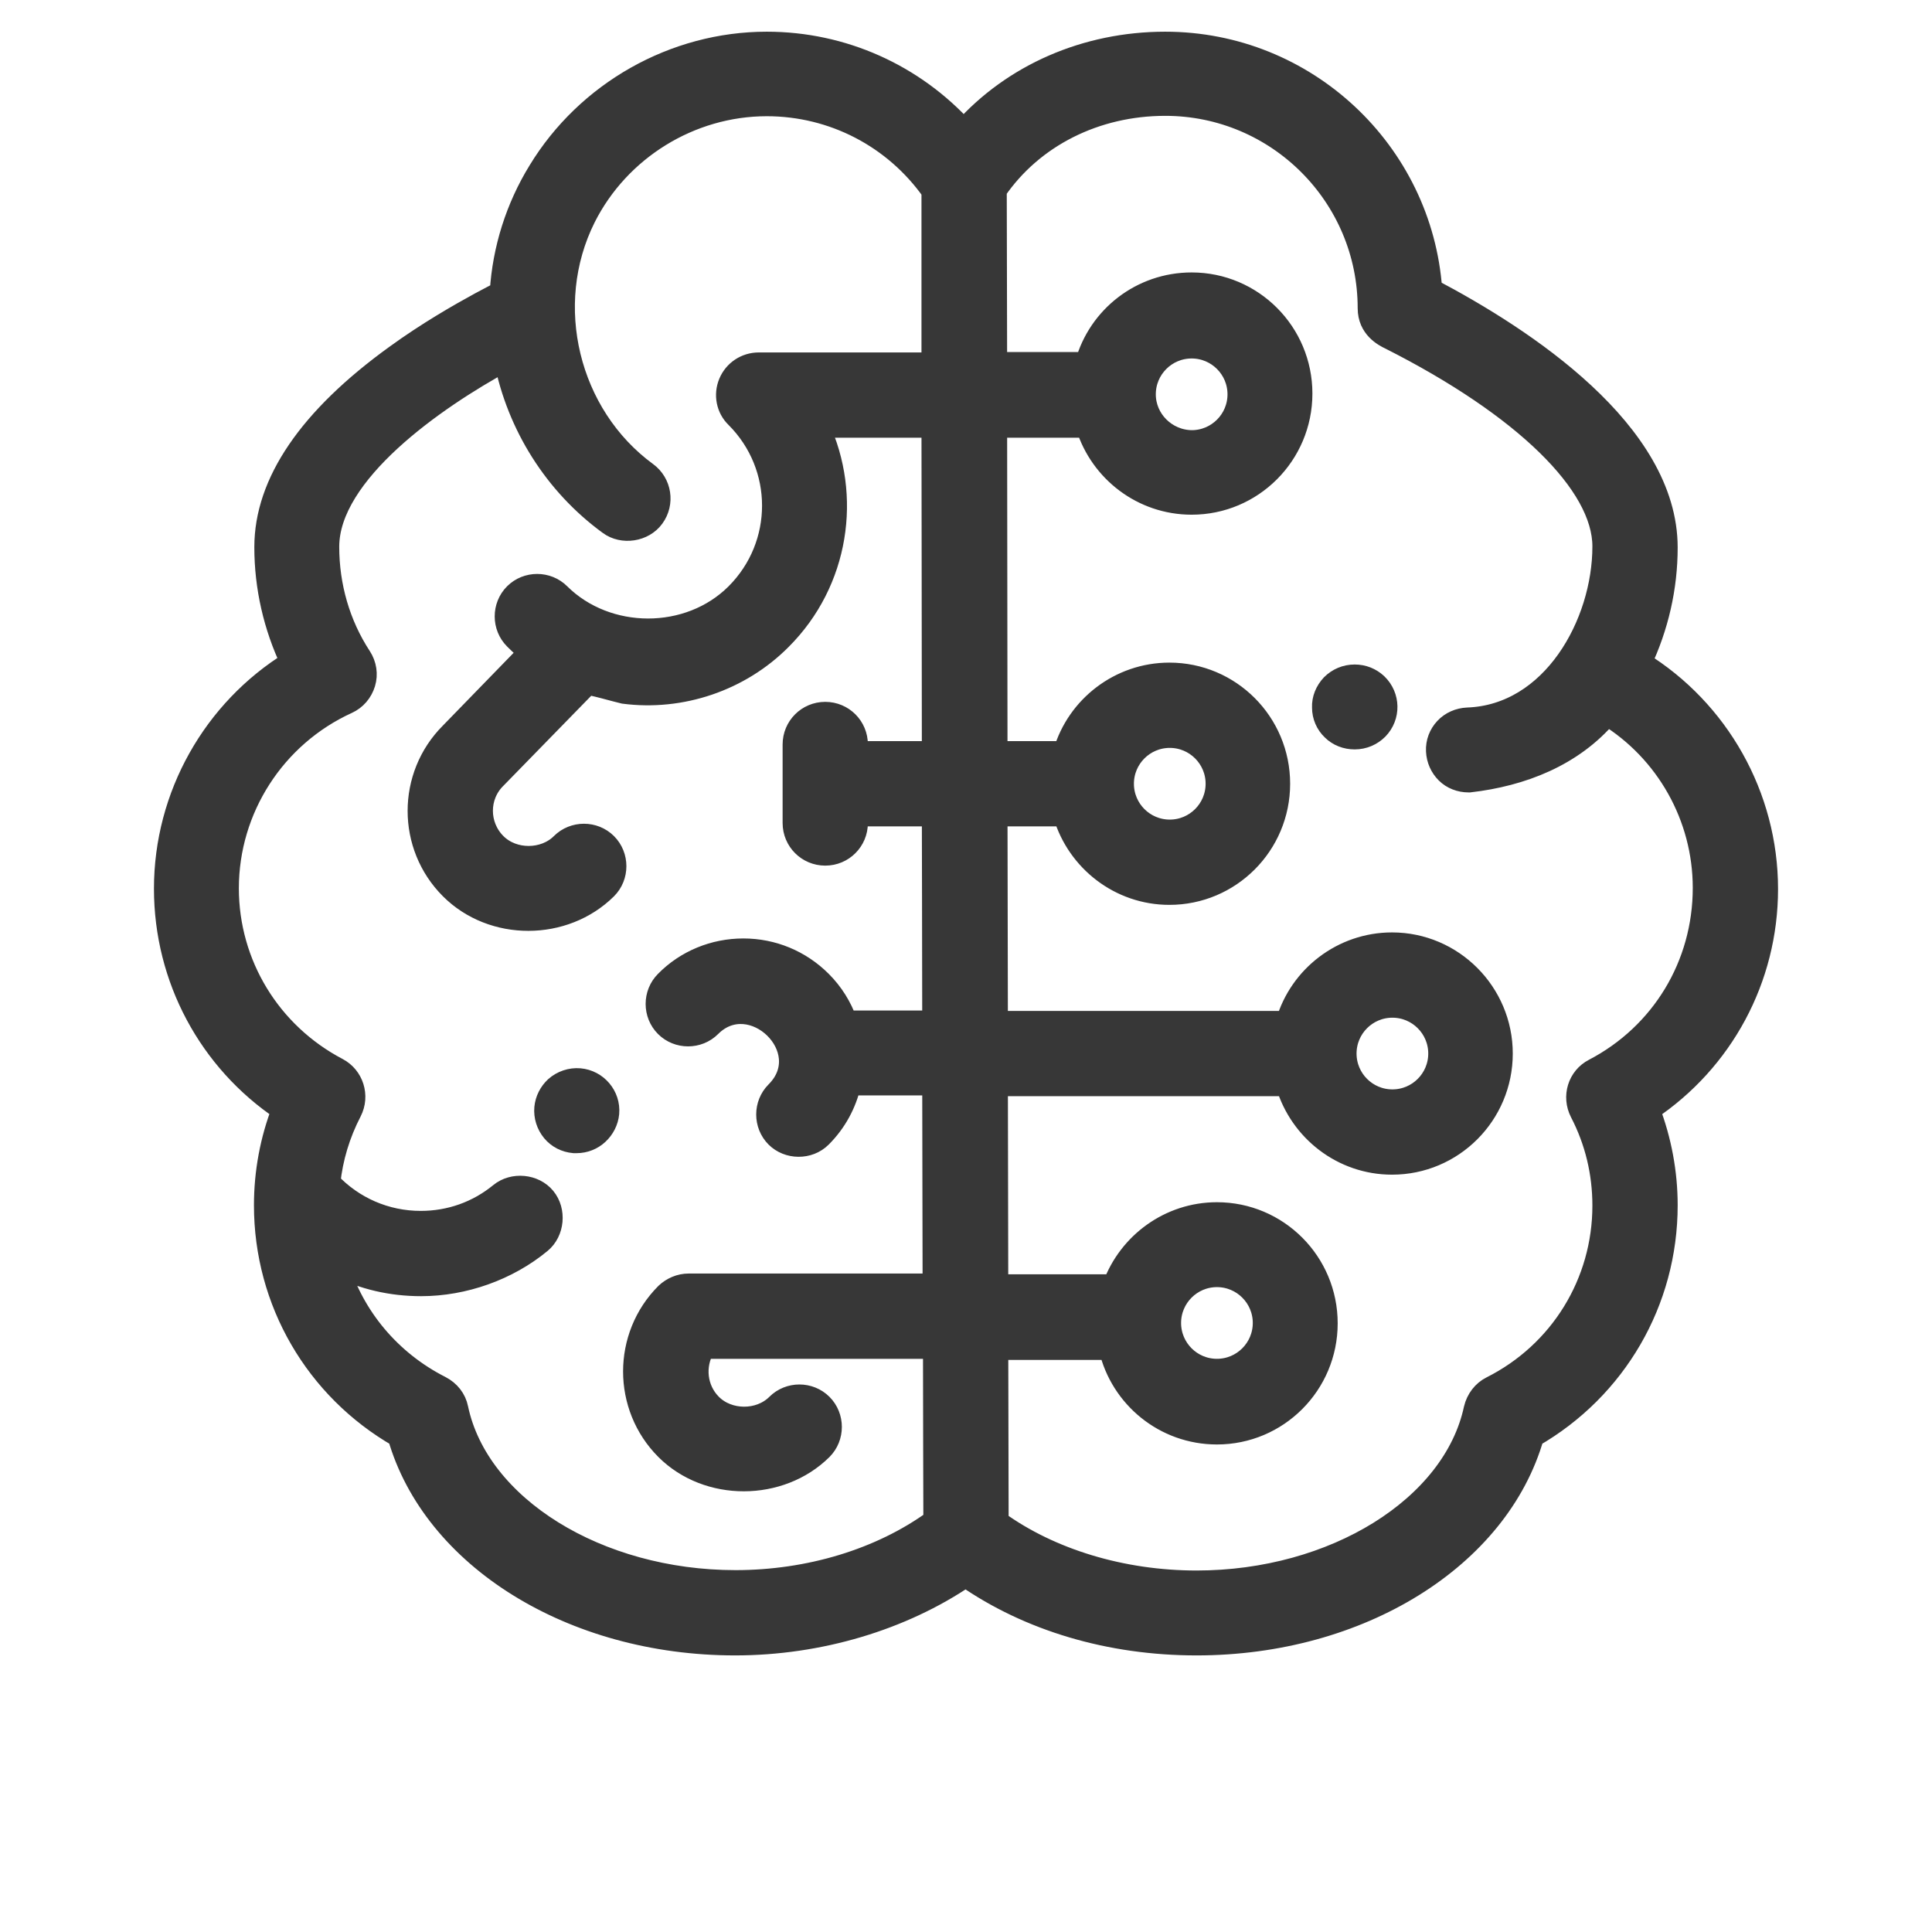 <?xml version="1.0" encoding="UTF-8"?> <svg xmlns="http://www.w3.org/2000/svg" xmlns:xlink="http://www.w3.org/1999/xlink" version="1.1" id="Layer_1" x="0px" y="0px" viewBox="0 0 512 512" style="enable-background:new 0 0 512 512;" xml:space="preserve"> <style type="text/css"> .st0{fill:#373737;stroke:#373737;stroke-width:6;stroke-miterlimit:10;} </style> <g> <g> <g> <path class="st0" d="M468.2,235.6c0-24.6-12.9-47.3-33.5-60c4.5-9.5,6.9-19.9,6.9-30.5c0-30.6-37.7-55.3-62.4-68.3 c-2.6-36.5-33.2-65.4-70.4-65.4c-21,0-40.3,8.5-53.4,23.2c-13.3-14.7-32.1-23.2-52.2-23.2c-24.5,0-47.6,13.1-60.3,34 C137,55,133.5,66,132.8,77.3c0,0.1,0,0.1,0,0.2c-1.5,0.8-3.3,1.7-5.5,2.9c-5.5,3-13.9,7.8-22.3,13.9C82,110.9,70.4,128,70.4,145 c0,10.6,2.4,21,6.9,30.5c-20.6,12.7-33.5,35.4-33.5,60c0,23.8,11.8,45.6,31.2,58.6c-3.1,8-4.7,16.6-4.7,25.3 c0,25.5,13.5,48.6,35.4,61.2c9.2,32.1,45.9,55.1,89.1,55.1c22.3,0,44.2-6.6,61.1-18.1c16.8,11.7,38.2,18.1,61.2,18.1 c43.2,0,79.9-22.9,89.1-55.1c21.9-12.6,35.4-35.7,35.4-61.2c0-8.6-1.6-17.2-4.7-25.3C456.4,281.1,468.2,259.3,468.2,235.6z M194.9,419.1c-36.5,0-68.3-19.7-73.8-45.8c-0.5-2.5-2.1-4.5-4.4-5.7c-13.4-6.8-23.1-18.5-27.3-32.3c6.9,3.5,14.4,5.2,22.2,5.2h0 c11.3,0,22.9-4.1,31.6-11.3c3.4-2.8,3.9-8.3,1.1-11.7c-2.8-3.4-8.3-3.9-11.7-1.1c-6,4.9-13.3,7.5-21.1,7.5 c-9.3,0-18-3.8-24.3-10.5c0.7-6.6,2.6-12.9,5.7-18.9c2.1-4.1,0.5-9.1-3.5-11.2c-17.9-9.4-29.1-27.7-29.1-47.9 c0-21.1,12.4-40.4,31.7-49.2c2.2-1,3.8-2.9,4.5-5.2c0.7-2.3,0.3-4.8-1-6.8c-5.7-8.7-8.6-18.9-8.6-29.3c0-19.6,28.2-39.3,47-49.5 c3.4,17.2,13.2,32.9,27.6,43.4c3.5,2.6,9,1.8,11.6-1.8c2.7-3.7,1.9-8.9-1.8-11.6c-20.9-15.3-28-44.6-16.4-67.8 c9.1-18.1,28-29.8,48.3-29.8c17.6,0,33.9,8.5,44,22.8l0,0.8c0,5.5,0,17.6,0,45h-46.1c-3.4,0-6.4,2-7.7,5.1 c-1.3,3.1-0.6,6.7,1.8,9c13,13,13,34,0,47c-12.6,12.6-34.4,12.5-47,0c-3.2-3.2-8.5-3.2-11.7,0c-3.2,3.2-3.2,8.5,0,11.7 c1.3,1.3,2.6,2.5,4,3.6l-21,21.6c-11.3,11.3-11.3,29.7,0,41c11.1,11.1,30,11,41.1,0c3.2-3.2,3.2-8.5,0-11.7 c-3.2-3.2-8.5-3.2-11.7,0c-4.6,4.6-12.9,4.7-17.6,0c-4.9-4.9-4.9-12.8,0-17.6c0,0,0.1-0.1,0.1-0.1c0,0,24.2-24.8,24.2-24.8 c0.3-0.3,8.7,2.1,9.7,2.3c15.2,2,30.8-3.3,41.6-14.2c15.2-15.2,18.5-37.9,9.9-56.3h30.4c0,21.2,0.1,49.2,0.1,86.4H227v-2.1 c0-4.6-3.7-8.3-8.3-8.3s-8.3,3.7-8.3,8.3v20.8c0,4.6,3.7,8.3,8.3,8.3s8.3-3.7,8.3-8.3V216h20.3c0,3.9,0.1,40.8,0.1,54.8h-23.2 c-1.4-3.9-3.6-7.5-6.7-10.6c-5.5-5.5-12.8-8.5-20.5-8.5s-15.1,3-20.5,8.5c-3.2,3.2-3.2,8.5,0,11.7c3.2,3.2,8.5,3.2,11.7,0 c11-11,29,6.2,17.6,17.6c-3.2,3.2-3.2,8.5,0,11.7c3.1,3.1,8.5,3.2,11.7,0c4-4,6.5-8.8,7.7-13.9h22.2c0,19.1,0.1,37.2,0.1,53.2 h-65c-2.2,0-4.3,0.9-5.9,2.4c-11.3,11.3-11.3,29.8,0,41.1c11,11,30.1,10.9,41.1,0c3.2-3.2,3.2-8.5,0-11.7 c-3.2-3.2-8.5-3.2-11.7,0c-4.7,4.7-13,4.6-17.6,0c-4.1-4.1-4.7-10.4-1.9-15.2h61.1c0,14.2,0.1,43.3,0.1,45.9 C233.4,413.4,214.4,419.1,194.9,419.1z M422.5,283.5c-4.1,2.1-5.6,7.1-3.5,11.2c4,7.7,6,16.1,6,24.8c0,20.5-11.4,39-29.7,48.2 c-2.2,1.1-3.8,3.2-4.4,5.7c-5.6,26.1-37.3,45.8-73.8,45.8c-19.8,0-38.8-5.8-52.8-15.9l-0.1-45.9h30c3,12.8,14.5,22.4,28.3,22.4 c16,0,29-13,29-29.1s-13-29.1-29-29.1c-12.5,0-23.2,8-27.3,19.1h-31l-0.1-53.2h77c3.6,12,14.7,20.8,27.8,20.8c16,0,29-13,29-29.1 c0-16-13-29.1-29-29.1c-13.1,0-24.3,8.8-27.8,20.8h-77L264,216h18.1c3.6,12,14.7,20.8,27.8,20.8c16,0,29-13,29-29.1 s-13-29.1-29-29.1c-13.1,0-24.3,8.8-27.8,20.8H264l-0.1-86.4h24.2c3.7,11.8,14.7,20.4,27.7,20.4c16,0,29-13,29-29.1 s-13-29.1-29-29.1c-13.3,0-24.5,8.9-27.9,21.1h-24l-0.1-45.9c9.8-14.3,26.5-22.7,45-22.7c29.8,0,54,24.2,54,54c0,5.1,4,7.2,5.7,8 c35.4,17.9,56.5,38.5,56.5,55.1c0,20.6-13.5,44.9-36.1,45.7c-2.2,0.1-4.3,1-5.8,2.6c-1.5,1.6-2.3,3.7-2.2,5.9 c0.1,2.2,1,4.2,2.5,5.7c1.5,1.5,3.6,2.3,5.8,2.3h0c0.1,0,0.2,0,0.2,0c13.9-1.6,27.3-6.8,36.5-17.7c15.8,9.7,25.7,27.1,25.7,46 C451.6,255.8,440.5,274.1,422.5,283.5z M310,350.6c0-6.9,5.6-12.5,12.5-12.5s12.5,5.6,12.5,12.5c0,6.9-5.6,12.5-12.5,12.5 S310,357.5,310,350.6z M356.5,279.2c0-6.9,5.6-12.5,12.5-12.5s12.5,5.6,12.5,12.5s-5.6,12.5-12.5,12.5S356.5,286.1,356.5,279.2z M297.5,207.7c0-6.9,5.6-12.5,12.5-12.5s12.5,5.6,12.5,12.5c0,6.9-5.6,12.5-12.5,12.5S297.5,214.6,297.5,207.7z M303.3,104.5 c0-6.9,5.6-12.5,12.5-12.5c6.9,0,12.5,5.6,12.5,12.5s-5.6,12.5-12.5,12.5C308.9,116.9,303.3,111.3,303.3,104.5z"></path> </g> </g> <g> <g> <path class="st0" d="M153.6,286.1c-2.3-0.2-4.6,0.6-6.3,2.1c-1.5,1.4-2.5,3.3-2.7,5.4c-0.2,2.2,0.5,4.4,1.9,6.1 c1.4,1.7,3.4,2.7,5.6,2.9c0.2,0,0.5,0,0.7,0c2.1,0,4.1-0.8,5.6-2.2c1.5-1.4,2.5-3.3,2.7-5.4c0,0,0,0,0,0 C161.5,290.5,158.1,286.5,153.6,286.1z"></path> </g> </g> <g> <g> <path class="st0" d="M364.8,181.4C364.8,181.4,364.8,181.4,364.8,181.4c-1.6-1.5-3.6-2.3-5.8-2.3c-2.3,0-4.4,0.9-6,2.5 c-1.5,1.6-2.4,3.7-2.3,5.9c0,2.2,0.9,4.3,2.5,5.8c0,0,0,0,0,0c1.5,1.5,3.6,2.3,5.8,2.3c2.3,0,4.4-0.9,6-2.5 C368.2,189.8,368.1,184.6,364.8,181.4z"></path> </g> </g> </g> </svg> 